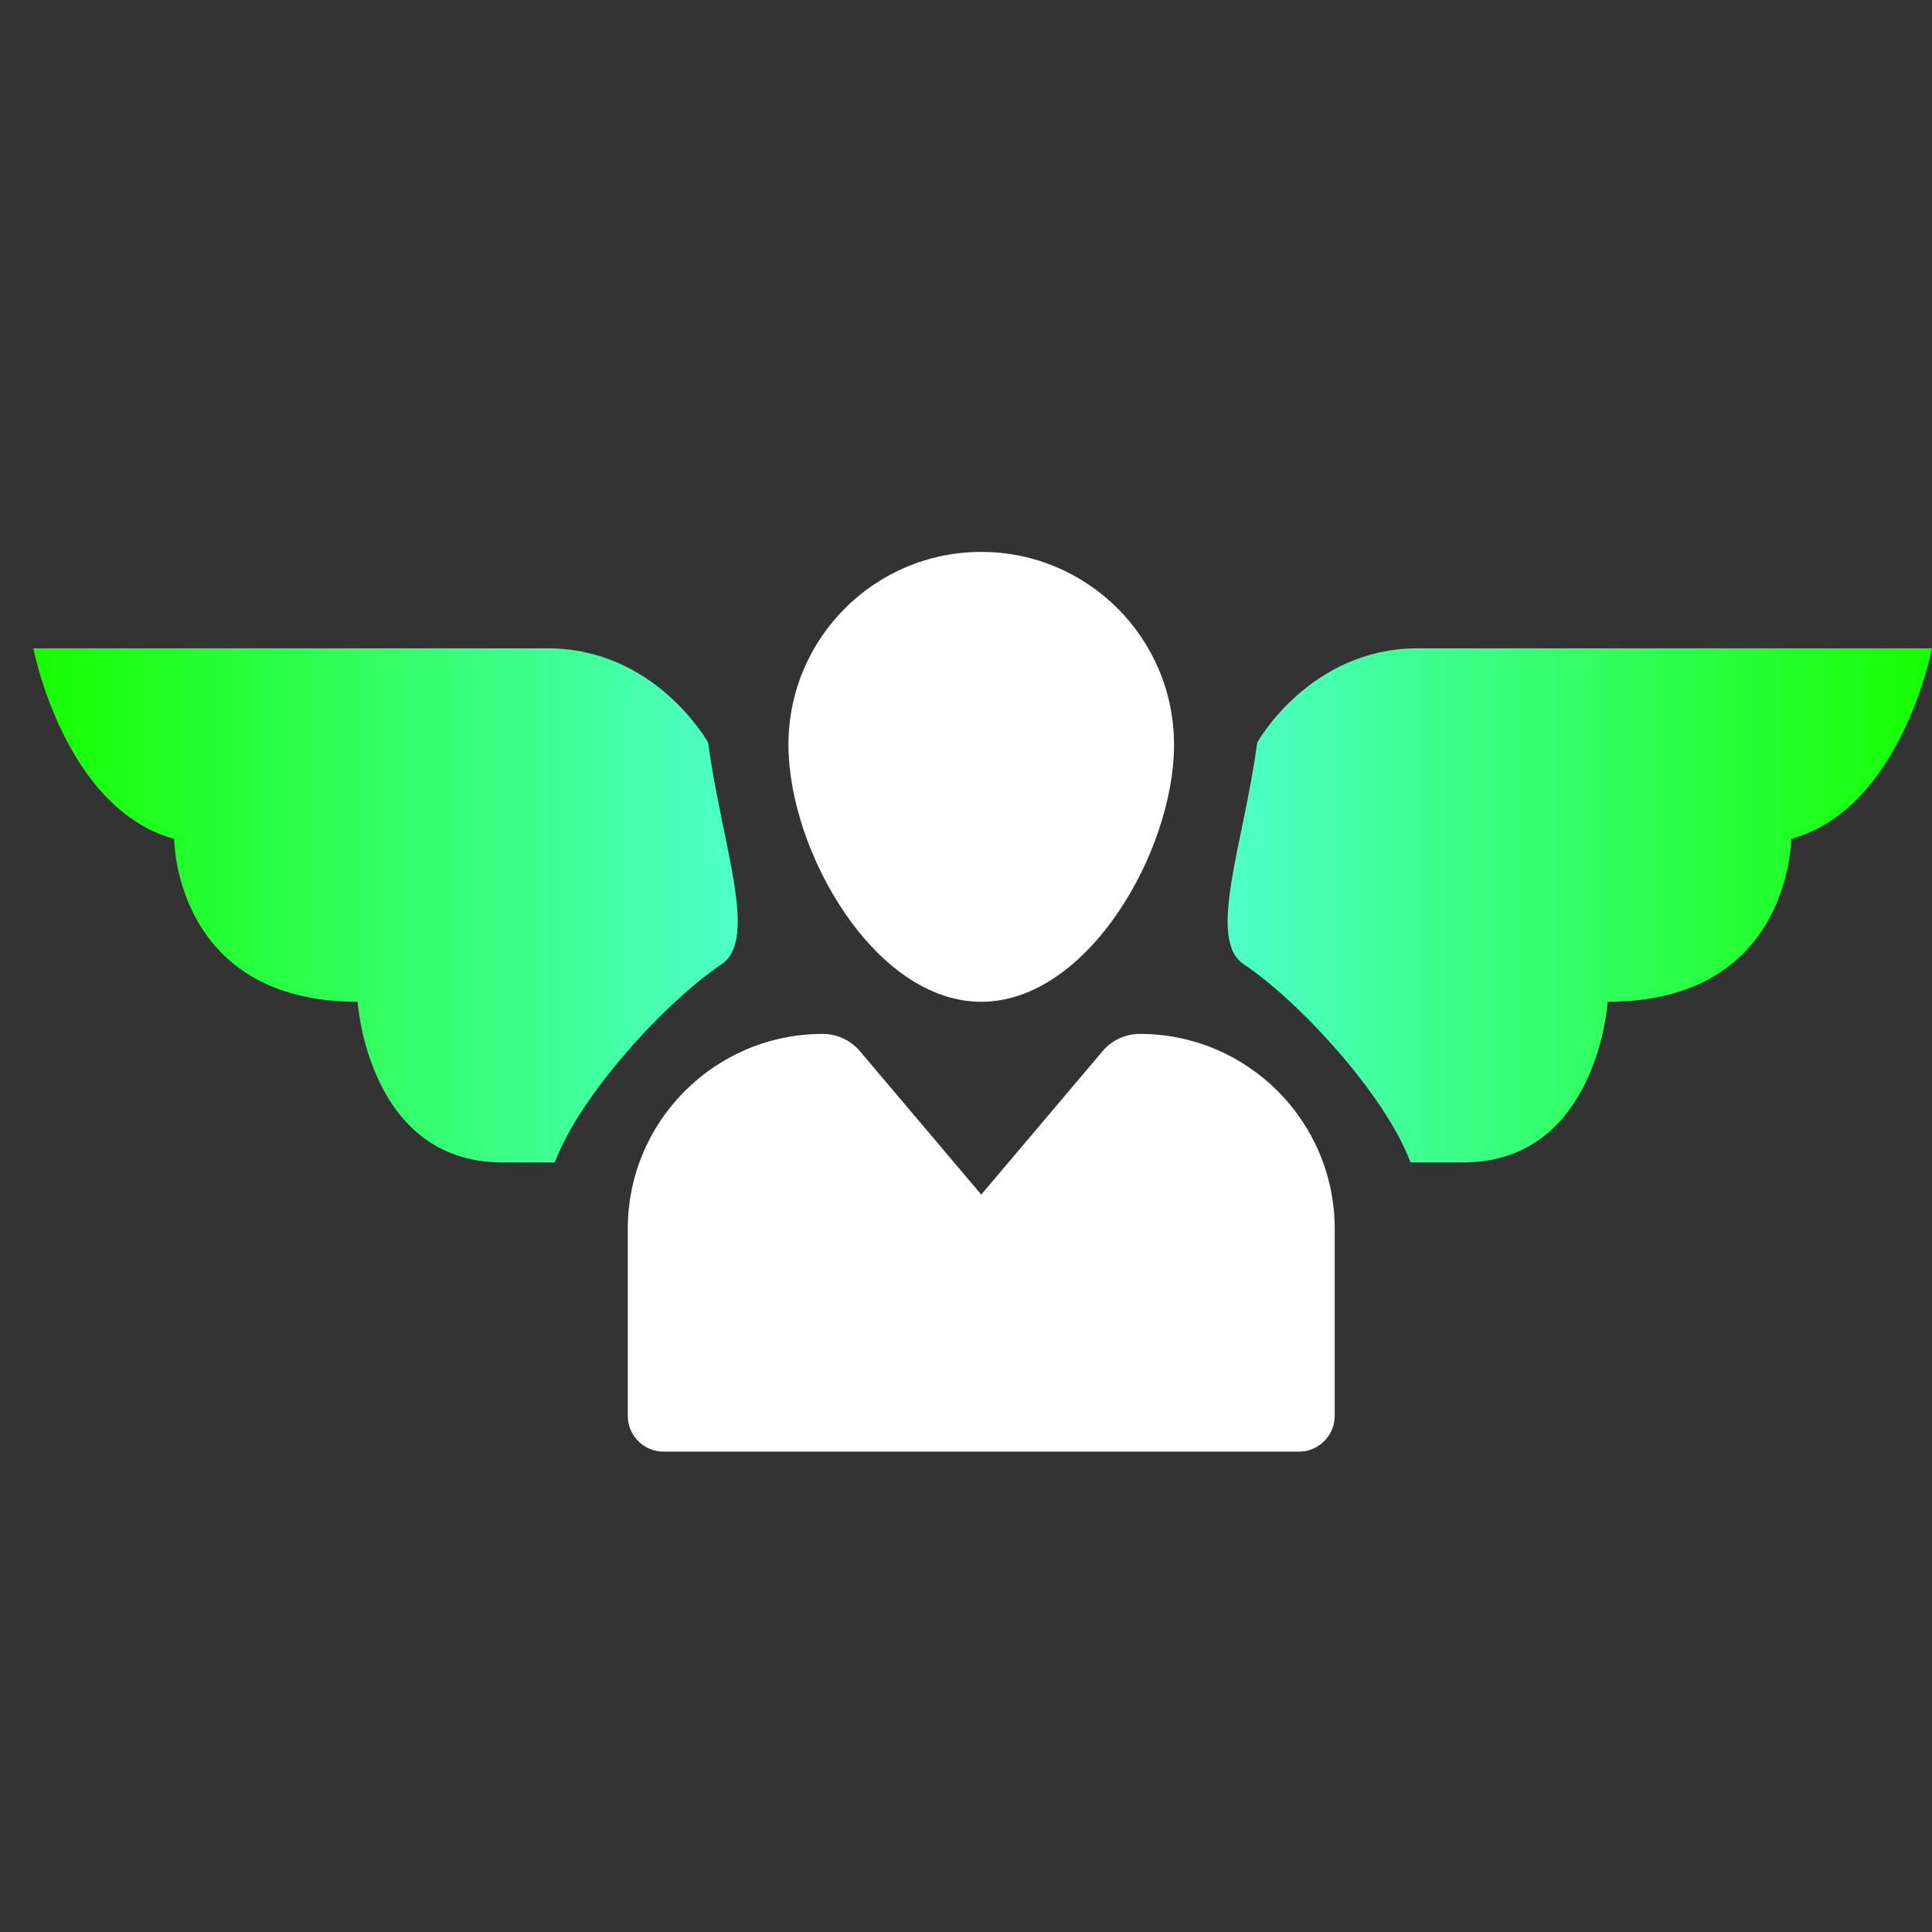 <svg width="100" height="100" viewBox="0 0 100 100" fill="none" xmlns="http://www.w3.org/2000/svg">
<rect x="0" y="0" width="100" height="100" fill="#333333" stroke="none"/>
<path d="M60.768 38.546C60.768 44.057 56.3 51.852 50.789 51.852C45.277 51.852 40.81 44.057 40.81 38.546C40.81 33.035 45.277 28.567 50.789 28.567C56.3 28.567 60.768 33.035 60.768 38.546Z" fill="white"/>
<path d="M32.494 63.603C32.494 58.032 37.011 53.515 42.583 53.515C43.325 53.515 44.029 53.841 44.508 54.408L50.789 61.831L57.07 54.408C57.549 53.841 58.254 53.515 58.995 53.515C64.567 53.515 69.084 58.032 69.084 63.603V73.284C69.084 74.307 68.255 75.136 67.232 75.136H34.346C33.323 75.136 32.494 74.307 32.494 73.284V63.603Z" fill="white"/>
<path d="M28.345 33.557C33.94 33.557 36.652 38.435 36.652 38.435C37.345 43.663 39.286 48.618 37.345 49.912C34.435 51.852 29.977 56.749 28.718 60.167H26.001C19.037 60.167 18.511 51.852 18.511 51.852C9.016 51.852 9.016 43.421 9.016 43.421C3.313 41.86 1.726 33.557 1.726 33.557H28.345Z" fill="url(#paint0_linear_1901_101758)"/>
<path d="M73.381 33.557C67.786 33.557 65.073 38.435 65.073 38.435C64.38 43.663 62.44 48.618 64.38 49.912C67.291 51.852 71.749 56.749 73.007 60.167H75.725C82.689 60.167 83.215 51.852 83.215 51.852C92.709 51.852 92.709 43.421 92.709 43.421C98.413 41.86 100 33.557 100 33.557H73.381Z" fill="url(#paint1_linear_1901_101758)"/>
<defs>
<linearGradient id="paint0_linear_1901_101758" x1="1.726" y1="46.862" x2="38.15" y2="46.862" gradientUnits="userSpaceOnUse">
<stop stop-color="#16FF00"/>
<stop offset="1" stop-color="#4DFFC9"/>
<stop offset="1" stop-color="#4DFFC9"/>
</linearGradient>
<linearGradient id="paint1_linear_1901_101758" x1="100" y1="46.862" x2="63.575" y2="46.862" gradientUnits="userSpaceOnUse">
<stop stop-color="#16FF00"/>
<stop offset="1" stop-color="#4DFFC9"/>
<stop offset="1" stop-color="#4DFFC9"/>
</linearGradient>
</defs>
</svg>
